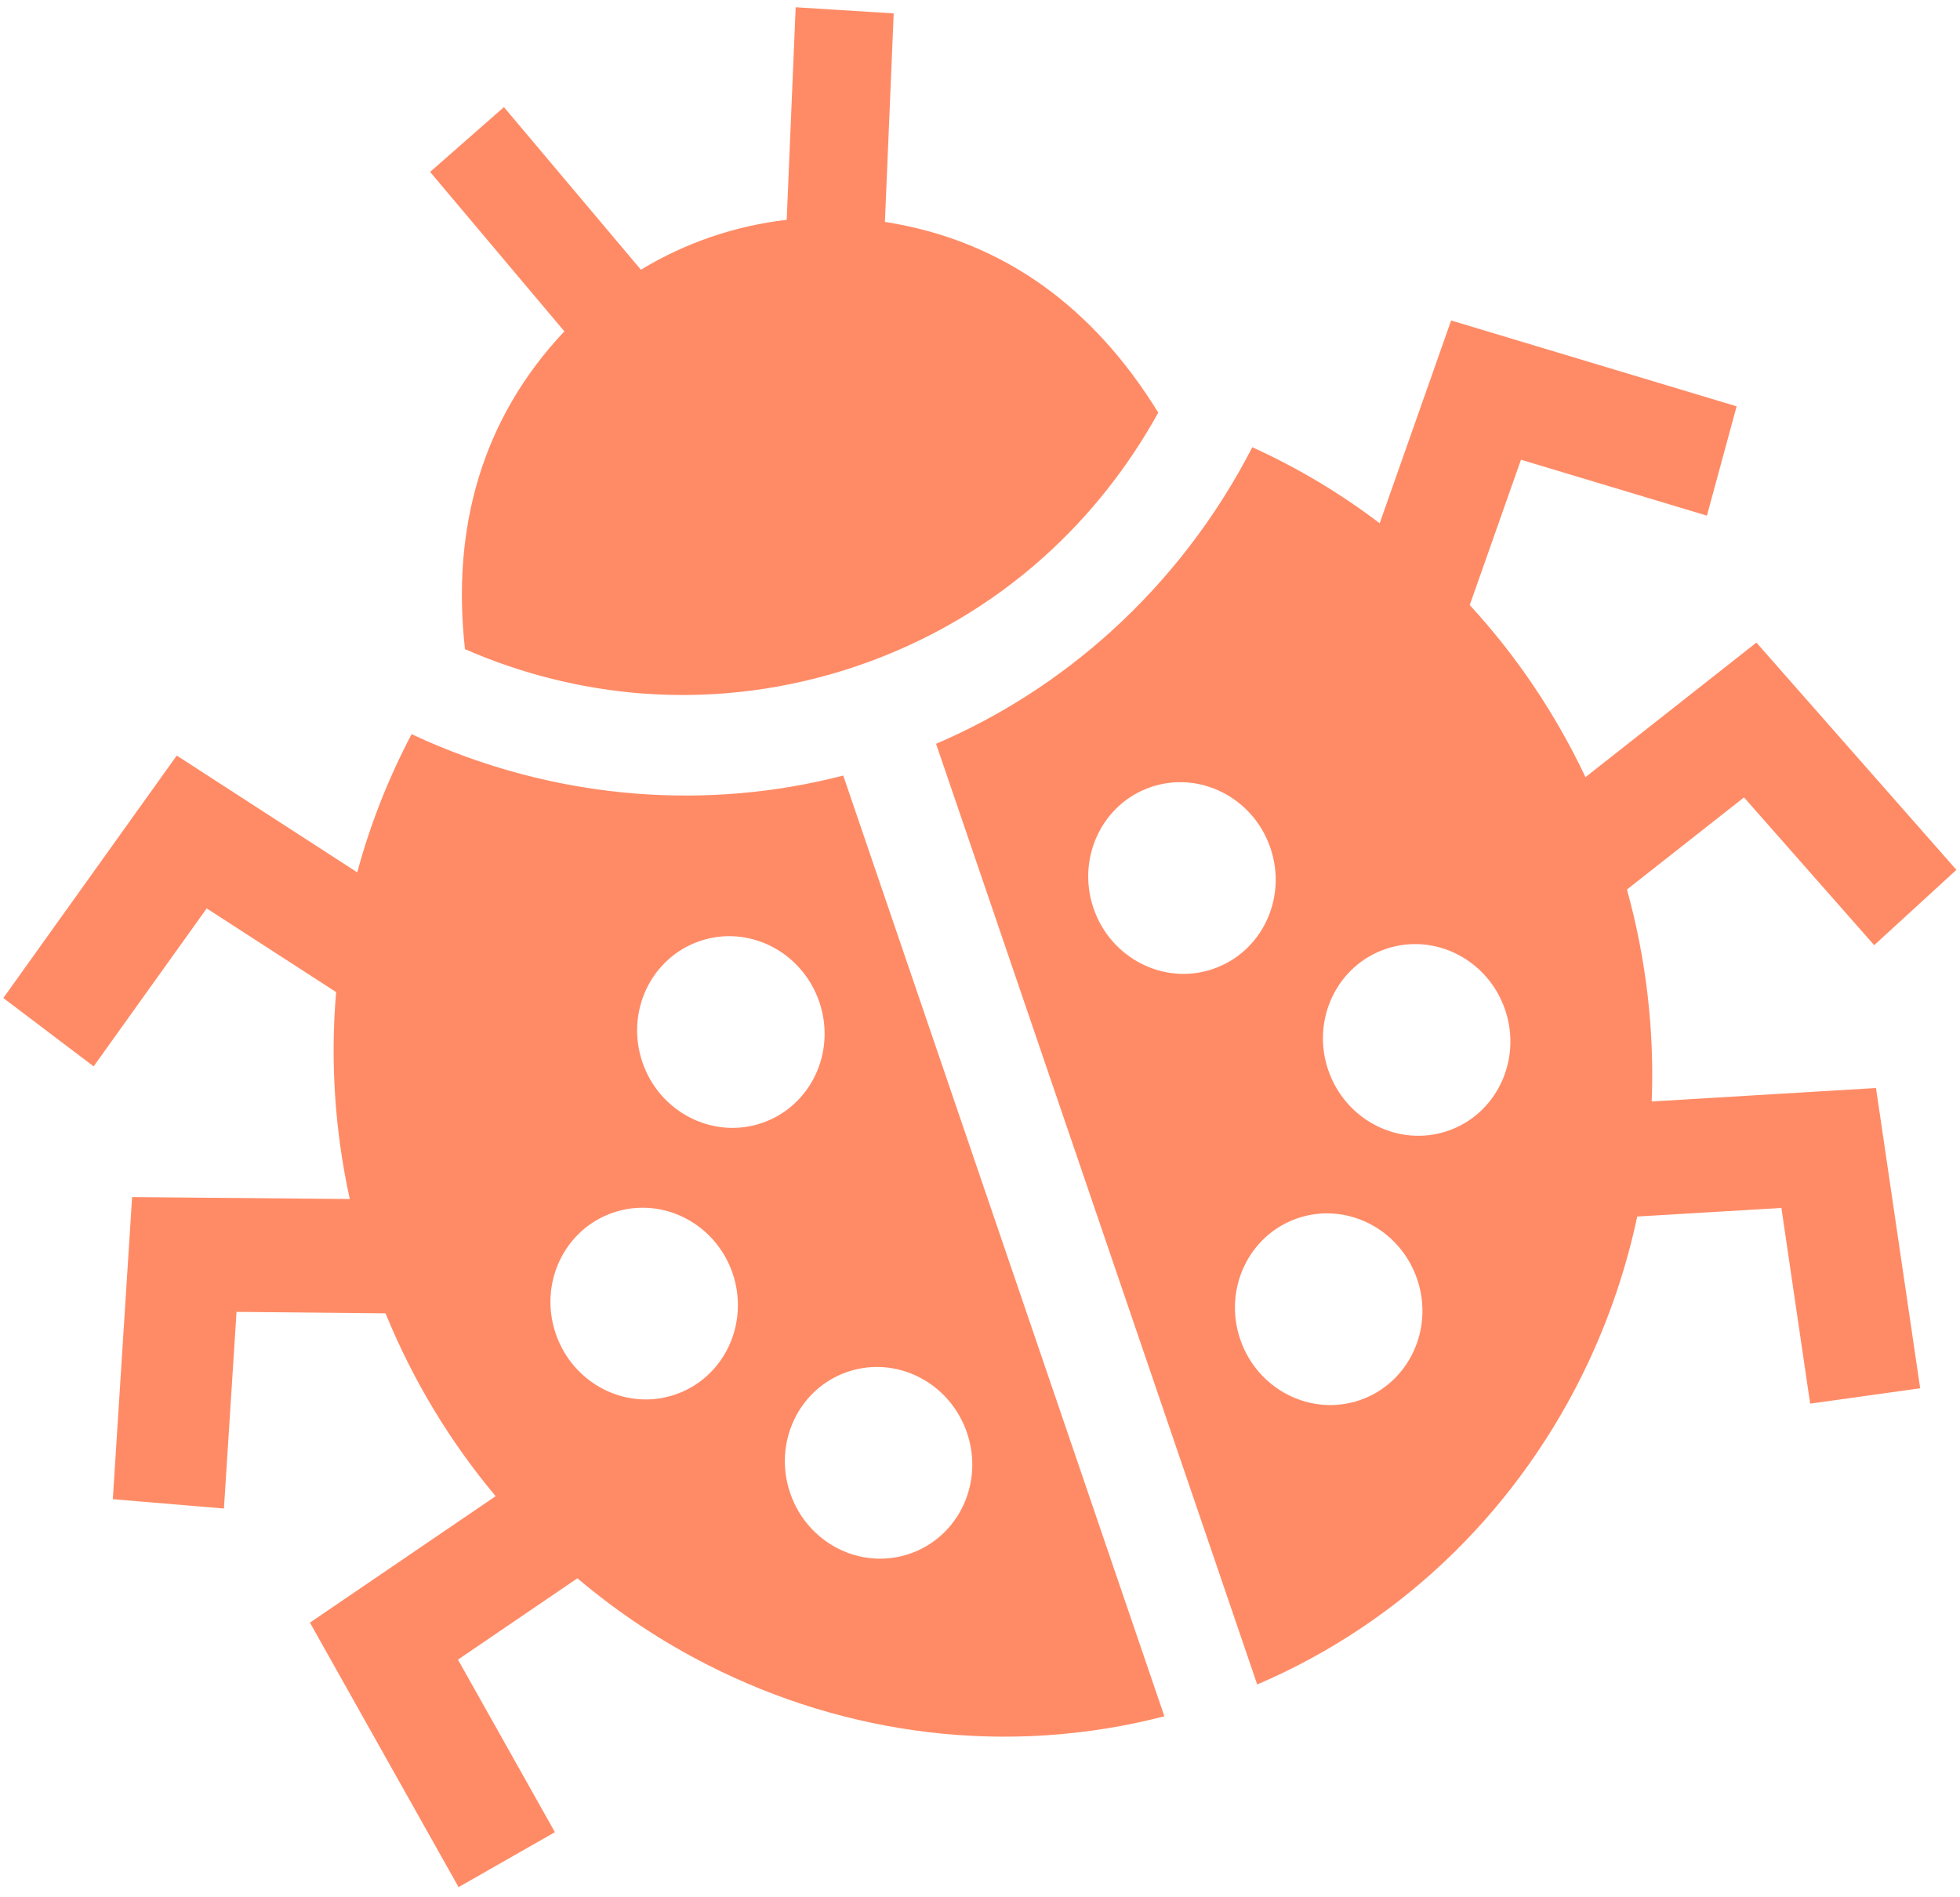 <svg width="156" height="151" viewBox="0 0 156 151" fill="none" xmlns="http://www.w3.org/2000/svg">
<path d="M74.502 59.204L100.063 134.091C111.945 129.006 121.042 119.786 126.328 108.637C128.097 104.893 129.442 100.933 130.311 96.84L141.785 96.158L144.073 111.735L152.83 110.514L149.314 86.61L131.462 87.682C131.683 82.125 131.049 76.439 129.493 70.808L138.809 63.476L149.171 75.239L155.714 69.244L139.796 51.152L126.192 61.863C123.773 56.751 120.646 52.147 116.979 48.165L121.057 36.595L135.856 41.047L138.222 32.345L115.499 25.511L109.811 41.652C106.673 39.269 103.253 37.219 99.672 35.603C96.824 41.141 92.997 46.149 88.346 50.339C84.32 53.966 79.675 56.995 74.504 59.209M51.223 55.21C62.81 56.075 74.499 52.073 83.129 44.289C86.781 41.003 89.826 37.119 92.189 32.846C87.103 24.582 79.962 19.154 70.432 17.664L71.132 1.067L63.329 0.578L62.615 17.499C58.522 17.968 54.533 19.33 51.011 21.472L40.109 8.527L34.233 13.685L44.919 26.378C38.369 33.322 35.928 42.009 37.009 51.675C41.487 53.636 46.3 54.844 51.224 55.215M51.133 84.562C49.766 80.558 51.812 76.24 55.7 74.912C59.589 73.585 63.842 75.753 65.209 79.757C66.576 83.761 64.527 88.069 60.643 89.394C56.76 90.72 52.496 88.556 51.133 84.562ZM92.678 136.629L67.115 61.737C61.685 63.141 56.177 63.59 50.793 63.187C44.535 62.72 38.425 61.092 32.759 58.443C30.921 61.932 29.468 65.61 28.433 69.441L14.068 60.145L0.266 79.445L7.453 84.887L16.452 72.312L26.753 78.974C26.289 84.372 26.628 89.922 27.839 95.446L10.514 95.292L8.98 119.341L17.823 120.084L18.826 104.43L30.685 104.546C32.892 109.955 35.877 114.838 39.45 119.101L24.668 129.168L36.498 150.223L44.167 145.848L36.45 132.113L45.958 125.638C49.152 128.339 52.634 130.657 56.319 132.528C67.324 138.133 80.164 139.86 92.681 136.622M48.8 96.53C52.694 95.201 56.947 97.368 58.31 101.362C59.673 105.356 57.631 109.684 53.742 111.011C49.854 112.339 45.6 110.171 44.233 106.167C42.867 102.162 44.916 97.855 48.8 96.53ZM67.453 109.206C71.347 107.876 75.595 110.046 76.962 114.05C78.329 118.055 76.29 122.358 72.396 123.687C68.502 125.016 64.254 122.847 62.891 118.853C61.527 114.859 63.559 110.535 67.453 109.206ZM98.715 106.625C97.349 102.621 99.394 98.303 103.278 96.977C107.161 95.652 111.425 97.816 112.792 101.82C114.159 105.825 112.104 110.133 108.221 111.459C104.337 112.784 100.079 110.619 98.715 106.625ZM96.54 77.135C92.657 78.461 88.398 76.295 87.035 72.301C85.672 68.307 87.714 63.979 91.597 62.654C95.481 61.328 99.745 63.492 101.112 67.496C102.479 71.501 100.429 75.808 96.54 77.135ZM105.716 85.18C104.353 81.187 106.399 76.869 110.288 75.542C114.177 74.214 118.43 76.382 119.793 80.376C121.156 84.37 119.114 88.698 115.231 90.023C111.347 91.349 107.083 89.185 105.716 85.18Z" fill="#FF8B66"/>
</svg>
